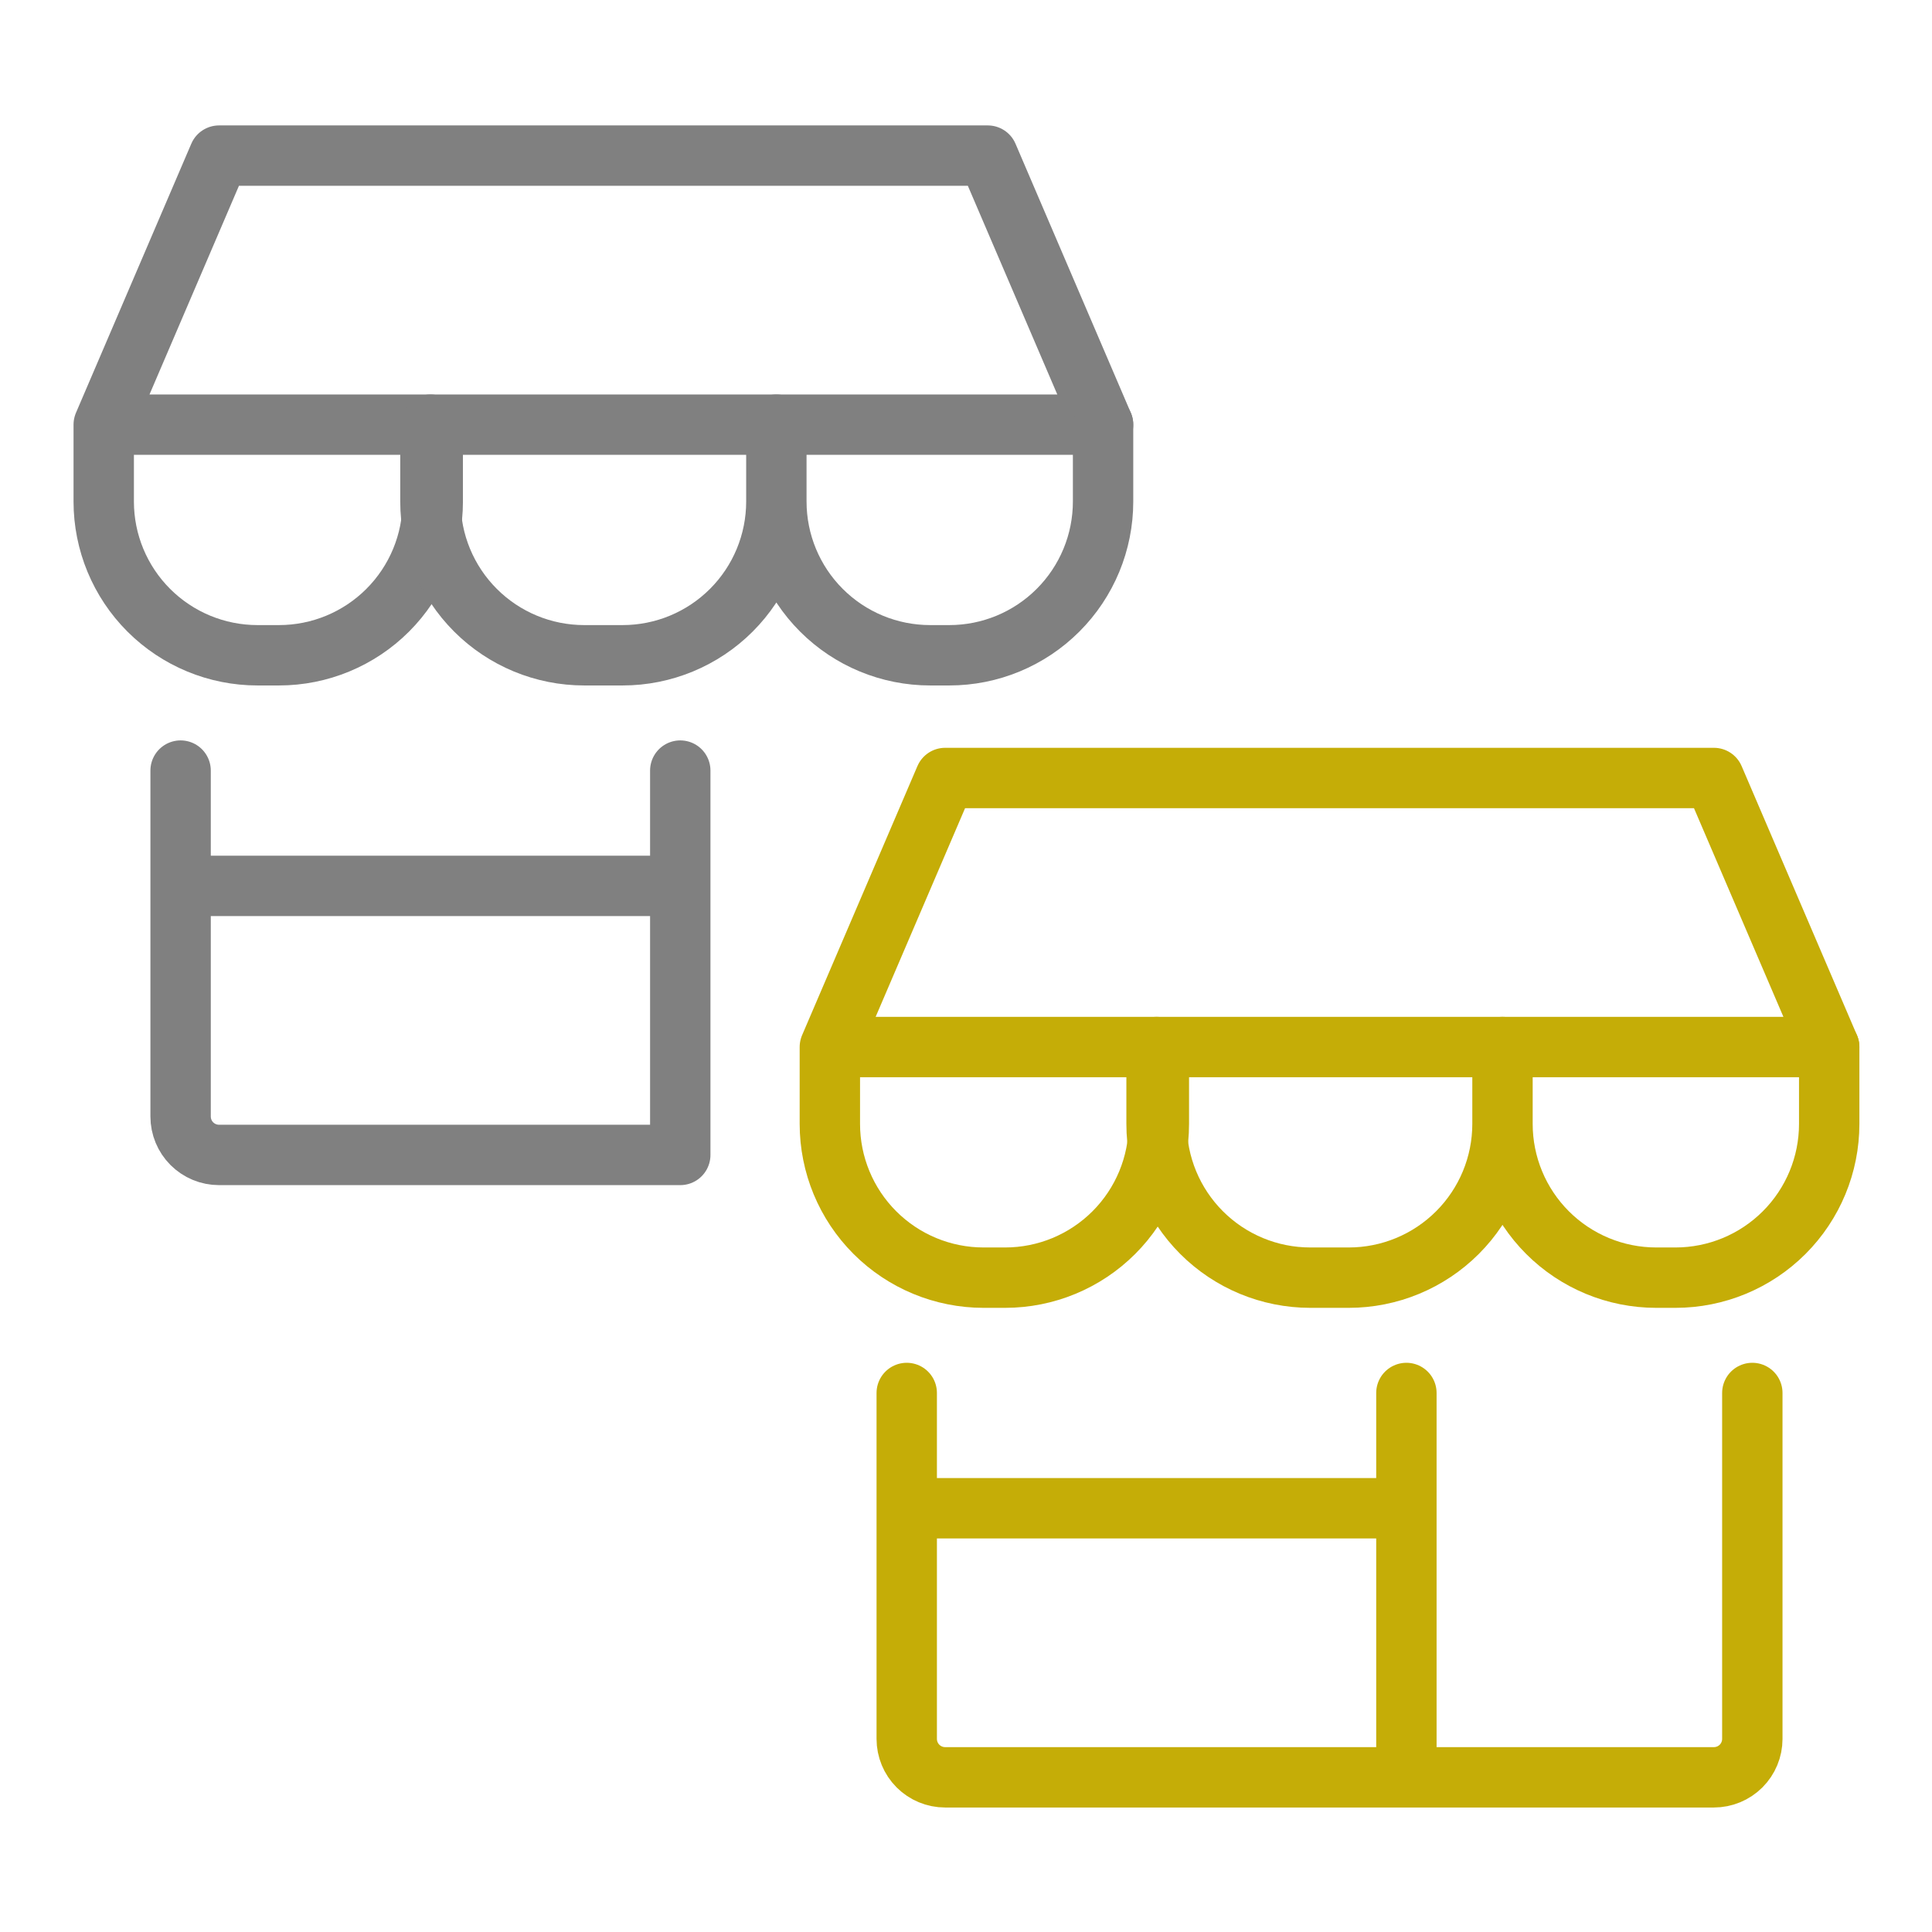 <svg width="96" height="96" viewBox="0 0 96 96" fill="none" xmlns="http://www.w3.org/2000/svg">
<path d="M8.974 38.29V55.478C8.974 55.985 9.175 56.471 9.533 56.829C9.892 57.187 10.377 57.388 10.884 57.388H29.983H33.802V38.29M8.974 44.019H33.802M5.154 21.101L10.884 7.732H49.081L54.811 21.101H5.154ZM5.154 21.101V24.92C5.154 26.947 5.959 28.89 7.392 30.322C8.825 31.755 10.768 32.56 12.794 32.56H13.863C15.889 32.56 17.833 31.755 19.265 30.322C20.698 28.89 21.503 26.947 21.503 24.92V21.101" stroke="#808080" stroke-width="3" stroke-linecap="round" stroke-linejoin="round"/>
<path d="M38.577 21.101V24.921M38.577 24.921C38.577 26.947 37.772 28.89 36.34 30.322C34.907 31.755 32.964 32.56 30.938 32.56H29.028C27.002 32.56 25.058 31.755 23.626 30.322C22.193 28.89 21.388 26.947 21.388 24.921V21.101M38.577 24.921C38.577 26.947 39.382 28.89 40.815 30.322C42.247 31.755 44.19 32.56 46.217 32.56H47.172C49.198 32.56 51.141 31.755 52.573 30.322C54.006 28.89 54.811 26.947 54.811 24.921V21.101" stroke="#808080" stroke-width="3" stroke-linecap="round" stroke-linejoin="round"/>
<path d="M45.055 69.216V86.405C45.055 86.911 45.256 87.397 45.614 87.755C45.972 88.113 46.458 88.314 46.965 88.314H85.162C85.668 88.314 86.154 88.113 86.513 87.755C86.871 87.397 87.072 86.911 87.072 86.405V69.216M69.883 69.216V88.314M45.055 74.945H69.883M41.235 52.027L46.965 38.658H85.162L90.892 52.027H41.235ZM41.235 52.027V55.847C41.235 57.873 42.04 59.816 43.472 61.248C44.905 62.681 46.848 63.486 48.874 63.486H49.944C51.97 63.486 53.913 62.681 55.346 61.248C56.779 59.816 57.583 57.873 57.583 55.847V52.027" stroke="#C5AD07" stroke-width="3" stroke-linecap="round" stroke-linejoin="round"/>
<path d="M74.658 52.027V55.847M74.658 55.847C74.658 57.873 73.853 59.816 72.42 61.248C70.987 62.681 69.044 63.486 67.018 63.486H65.108C63.082 63.486 61.139 62.681 59.706 61.248C58.274 59.816 57.469 57.873 57.469 55.847V52.027M74.658 55.847C74.658 57.873 75.463 59.816 76.895 61.248C78.328 62.681 80.271 63.486 82.297 63.486H83.252C85.278 63.486 87.221 62.681 88.654 61.248C90.087 59.816 90.892 57.873 90.892 55.847V52.027" stroke="#C5AD07" stroke-width="3" stroke-linecap="round" stroke-linejoin="round"/>
</svg>
